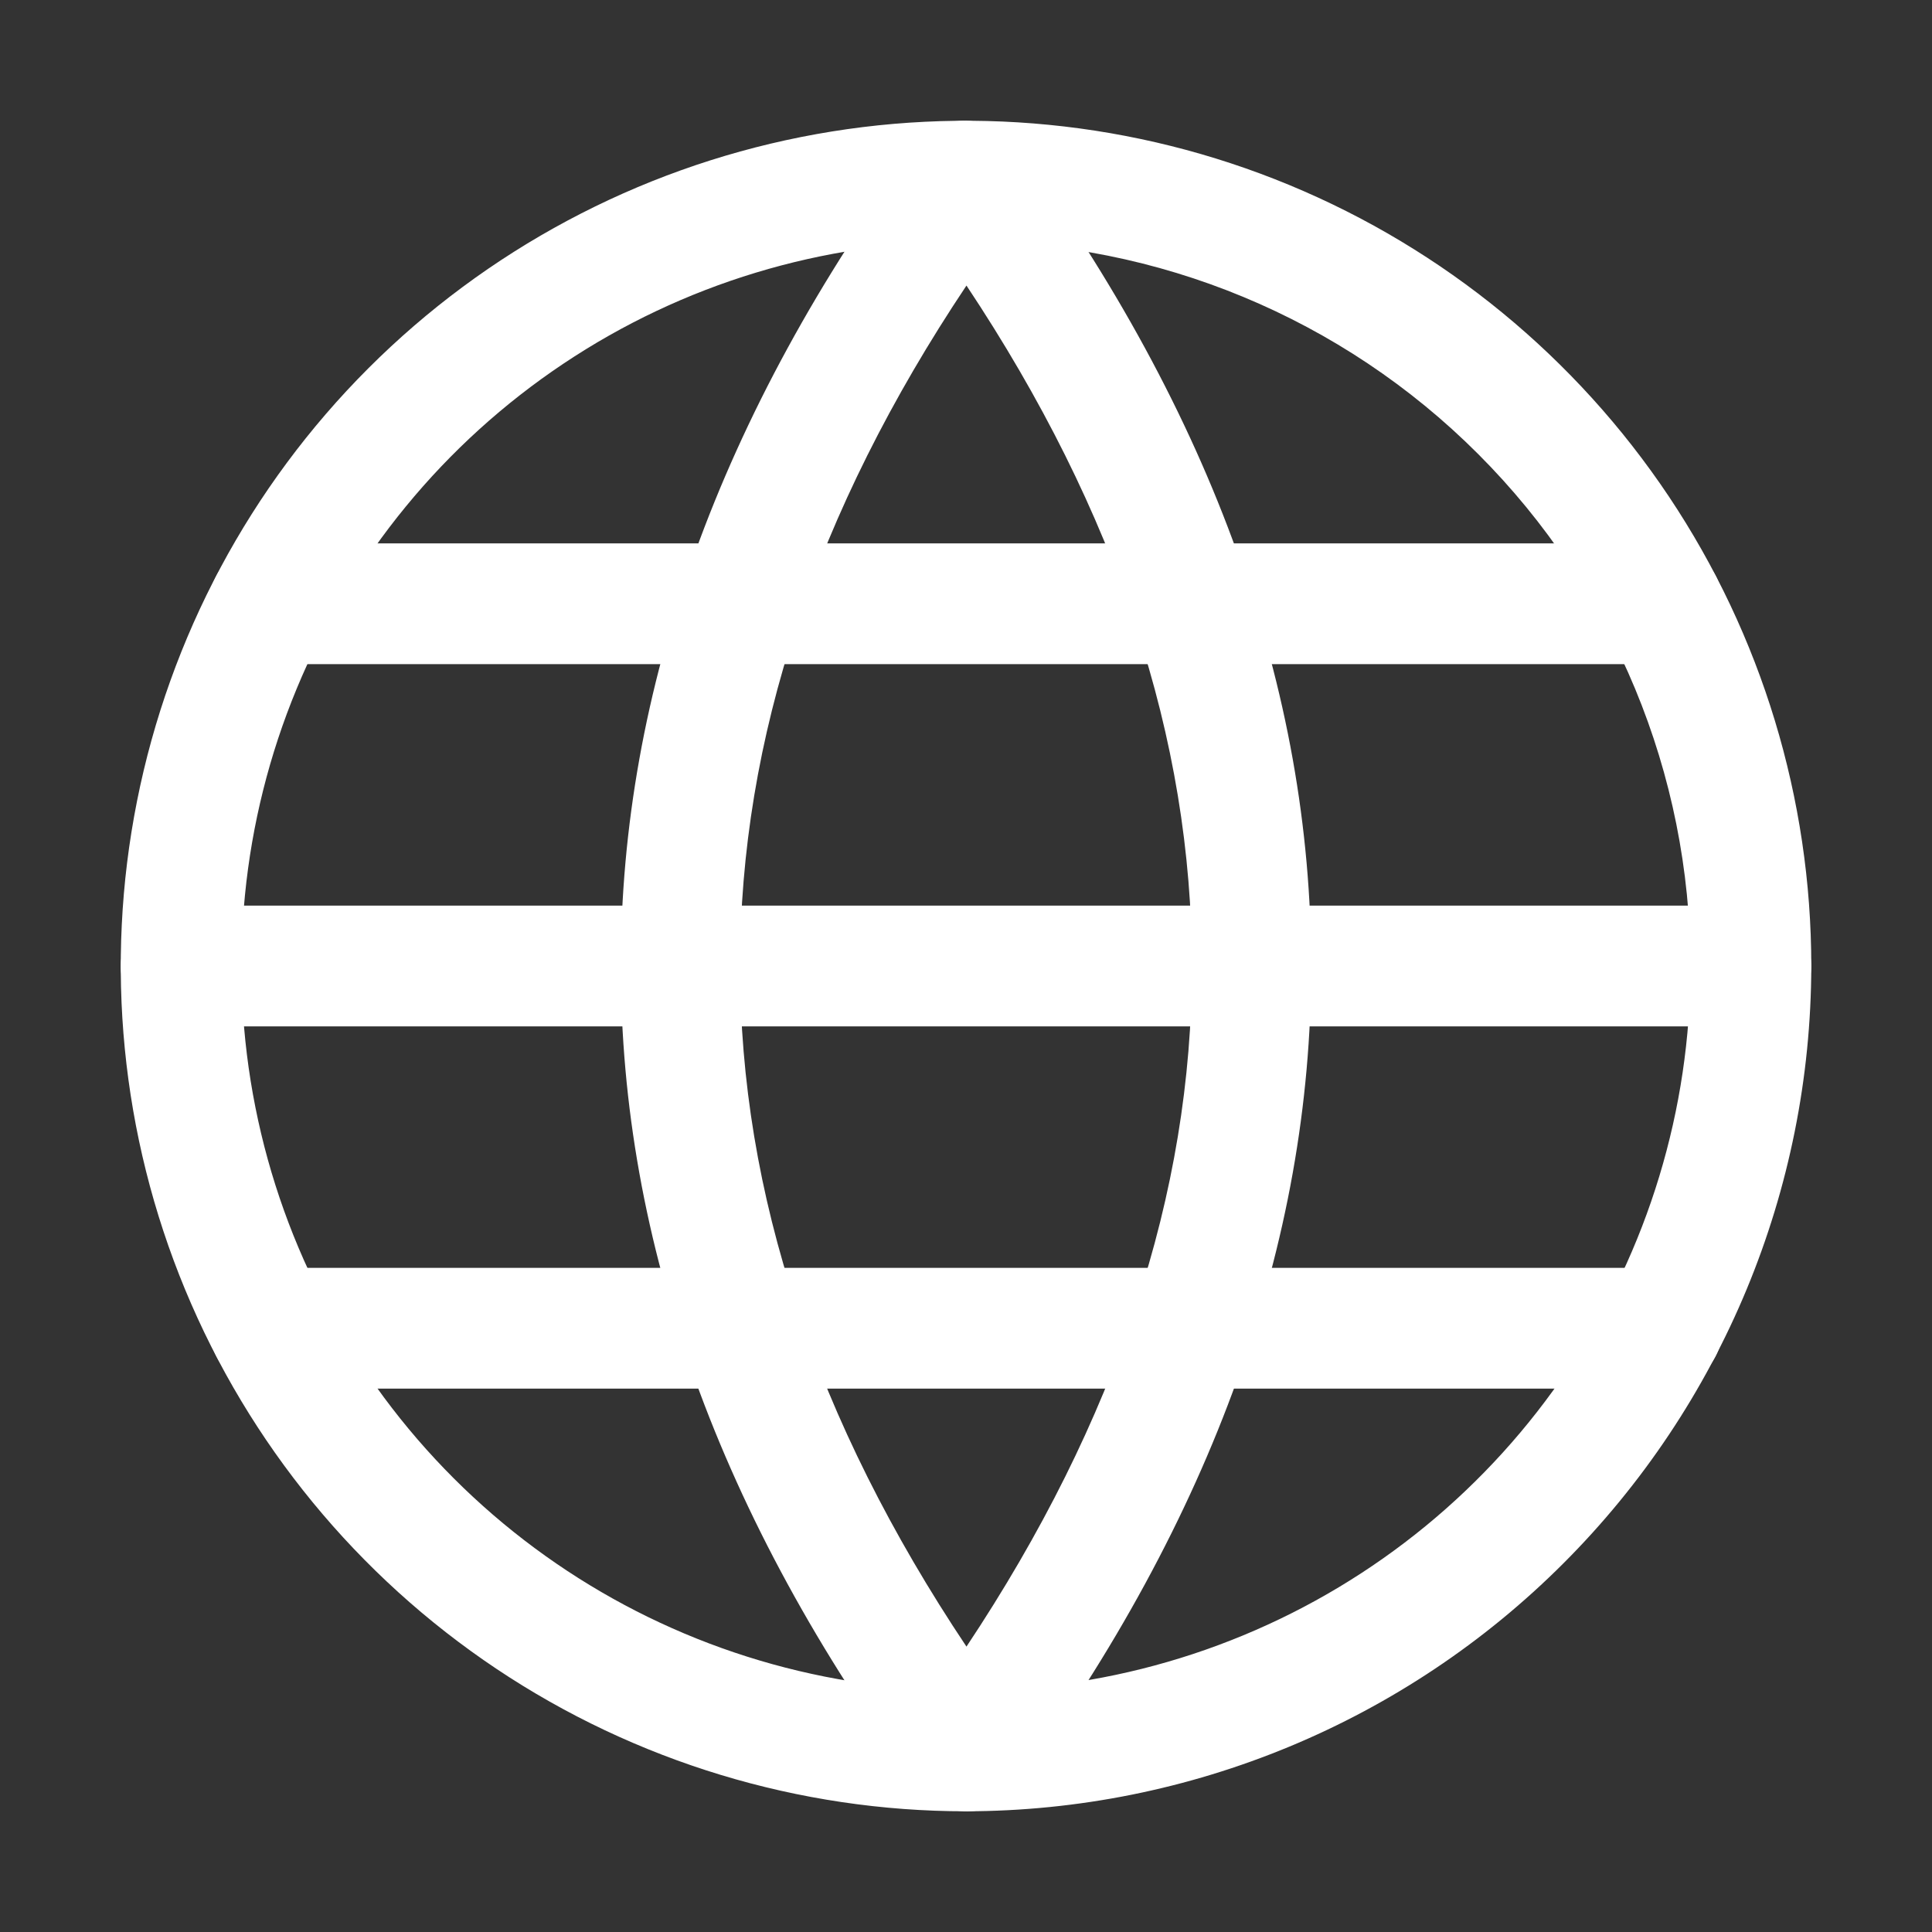 <svg width="25" height="25" viewBox="0 0 25 25" fill="none" xmlns="http://www.w3.org/2000/svg">
<rect x="0" y="0" width="25" height="25" fill="#333333" stroke="none"/>
<path d="M12.5 23.438C10.337 23.438 8.222 22.796 6.423 21.594C4.625 20.392 3.223 18.684 2.395 16.686C1.567 14.687 1.351 12.488 1.773 10.366C2.195 8.245 3.236 6.296 4.766 4.766C6.296 3.236 8.245 2.195 10.366 1.773C12.488 1.351 14.687 1.567 16.686 2.395C18.684 3.223 20.392 4.625 21.594 6.423C22.796 8.222 23.438 10.337 23.438 12.5C23.434 15.4 22.281 18.18 20.23 20.23C18.18 22.281 15.4 23.434 12.5 23.438ZM12.5 3.125C10.646 3.125 8.833 3.675 7.292 4.705C5.75 5.735 4.548 7.199 3.839 8.912C3.129 10.625 2.943 12.51 3.305 14.329C3.667 16.148 4.56 17.818 5.871 19.129C7.182 20.44 8.852 21.333 10.671 21.695C12.49 22.057 14.375 21.871 16.088 21.161C17.801 20.452 19.265 19.25 20.295 17.709C21.325 16.167 21.875 14.354 21.875 12.5C21.872 10.014 20.884 7.631 19.126 5.874C17.369 4.116 14.986 3.128 12.5 3.125Z" fill="white"/>
<path d="M12.514 23.438C12.39 23.438 12.267 23.41 12.155 23.355C12.044 23.299 11.947 23.219 11.871 23.12C6.754 16.173 6.754 8.829 11.871 1.881C11.941 1.778 12.036 1.695 12.147 1.639C12.259 1.584 12.383 1.557 12.507 1.563C12.63 1.568 12.75 1.599 12.86 1.654C12.97 1.709 13.067 1.787 13.144 1.882C18.241 8.829 18.241 16.173 13.144 23.119C13.072 23.218 12.977 23.299 12.867 23.354C12.758 23.409 12.637 23.438 12.514 23.438ZM12.506 3.695C8.6 9.543 8.6 15.459 12.506 21.307C16.396 15.459 16.396 9.543 12.506 3.695Z" fill="white"/>
<path d="M22.655 13.281H2.345C2.137 13.281 1.939 13.199 1.792 13.052C1.646 12.906 1.563 12.707 1.563 12.5C1.563 12.293 1.646 12.094 1.792 11.948C1.939 11.801 2.137 11.719 2.345 11.719H22.655C22.863 11.719 23.061 11.801 23.208 11.948C23.354 12.094 23.437 12.293 23.437 12.5C23.437 12.707 23.354 12.906 23.208 13.052C23.061 13.199 22.863 13.281 22.655 13.281Z" fill="white"/>
<path d="M21.508 8.594H3.492C3.285 8.594 3.086 8.511 2.94 8.365C2.793 8.218 2.711 8.02 2.711 7.812C2.711 7.605 2.793 7.407 2.94 7.26C3.086 7.114 3.285 7.031 3.492 7.031H21.508C21.715 7.031 21.914 7.114 22.06 7.26C22.207 7.407 22.289 7.605 22.289 7.812C22.289 8.02 22.207 8.218 22.06 8.365C21.914 8.511 21.715 8.594 21.508 8.594Z" fill="white"/>
<path d="M21.508 17.969H3.492C3.285 17.969 3.086 17.886 2.94 17.74C2.793 17.593 2.711 17.395 2.711 17.188C2.711 16.98 2.793 16.782 2.94 16.635C3.086 16.489 3.285 16.406 3.492 16.406H21.508C21.715 16.406 21.914 16.489 22.06 16.635C22.207 16.782 22.289 16.98 22.289 17.188C22.289 17.395 22.207 17.593 22.06 17.74C21.914 17.886 21.715 17.969 21.508 17.969Z" fill="white"/>
</svg>
